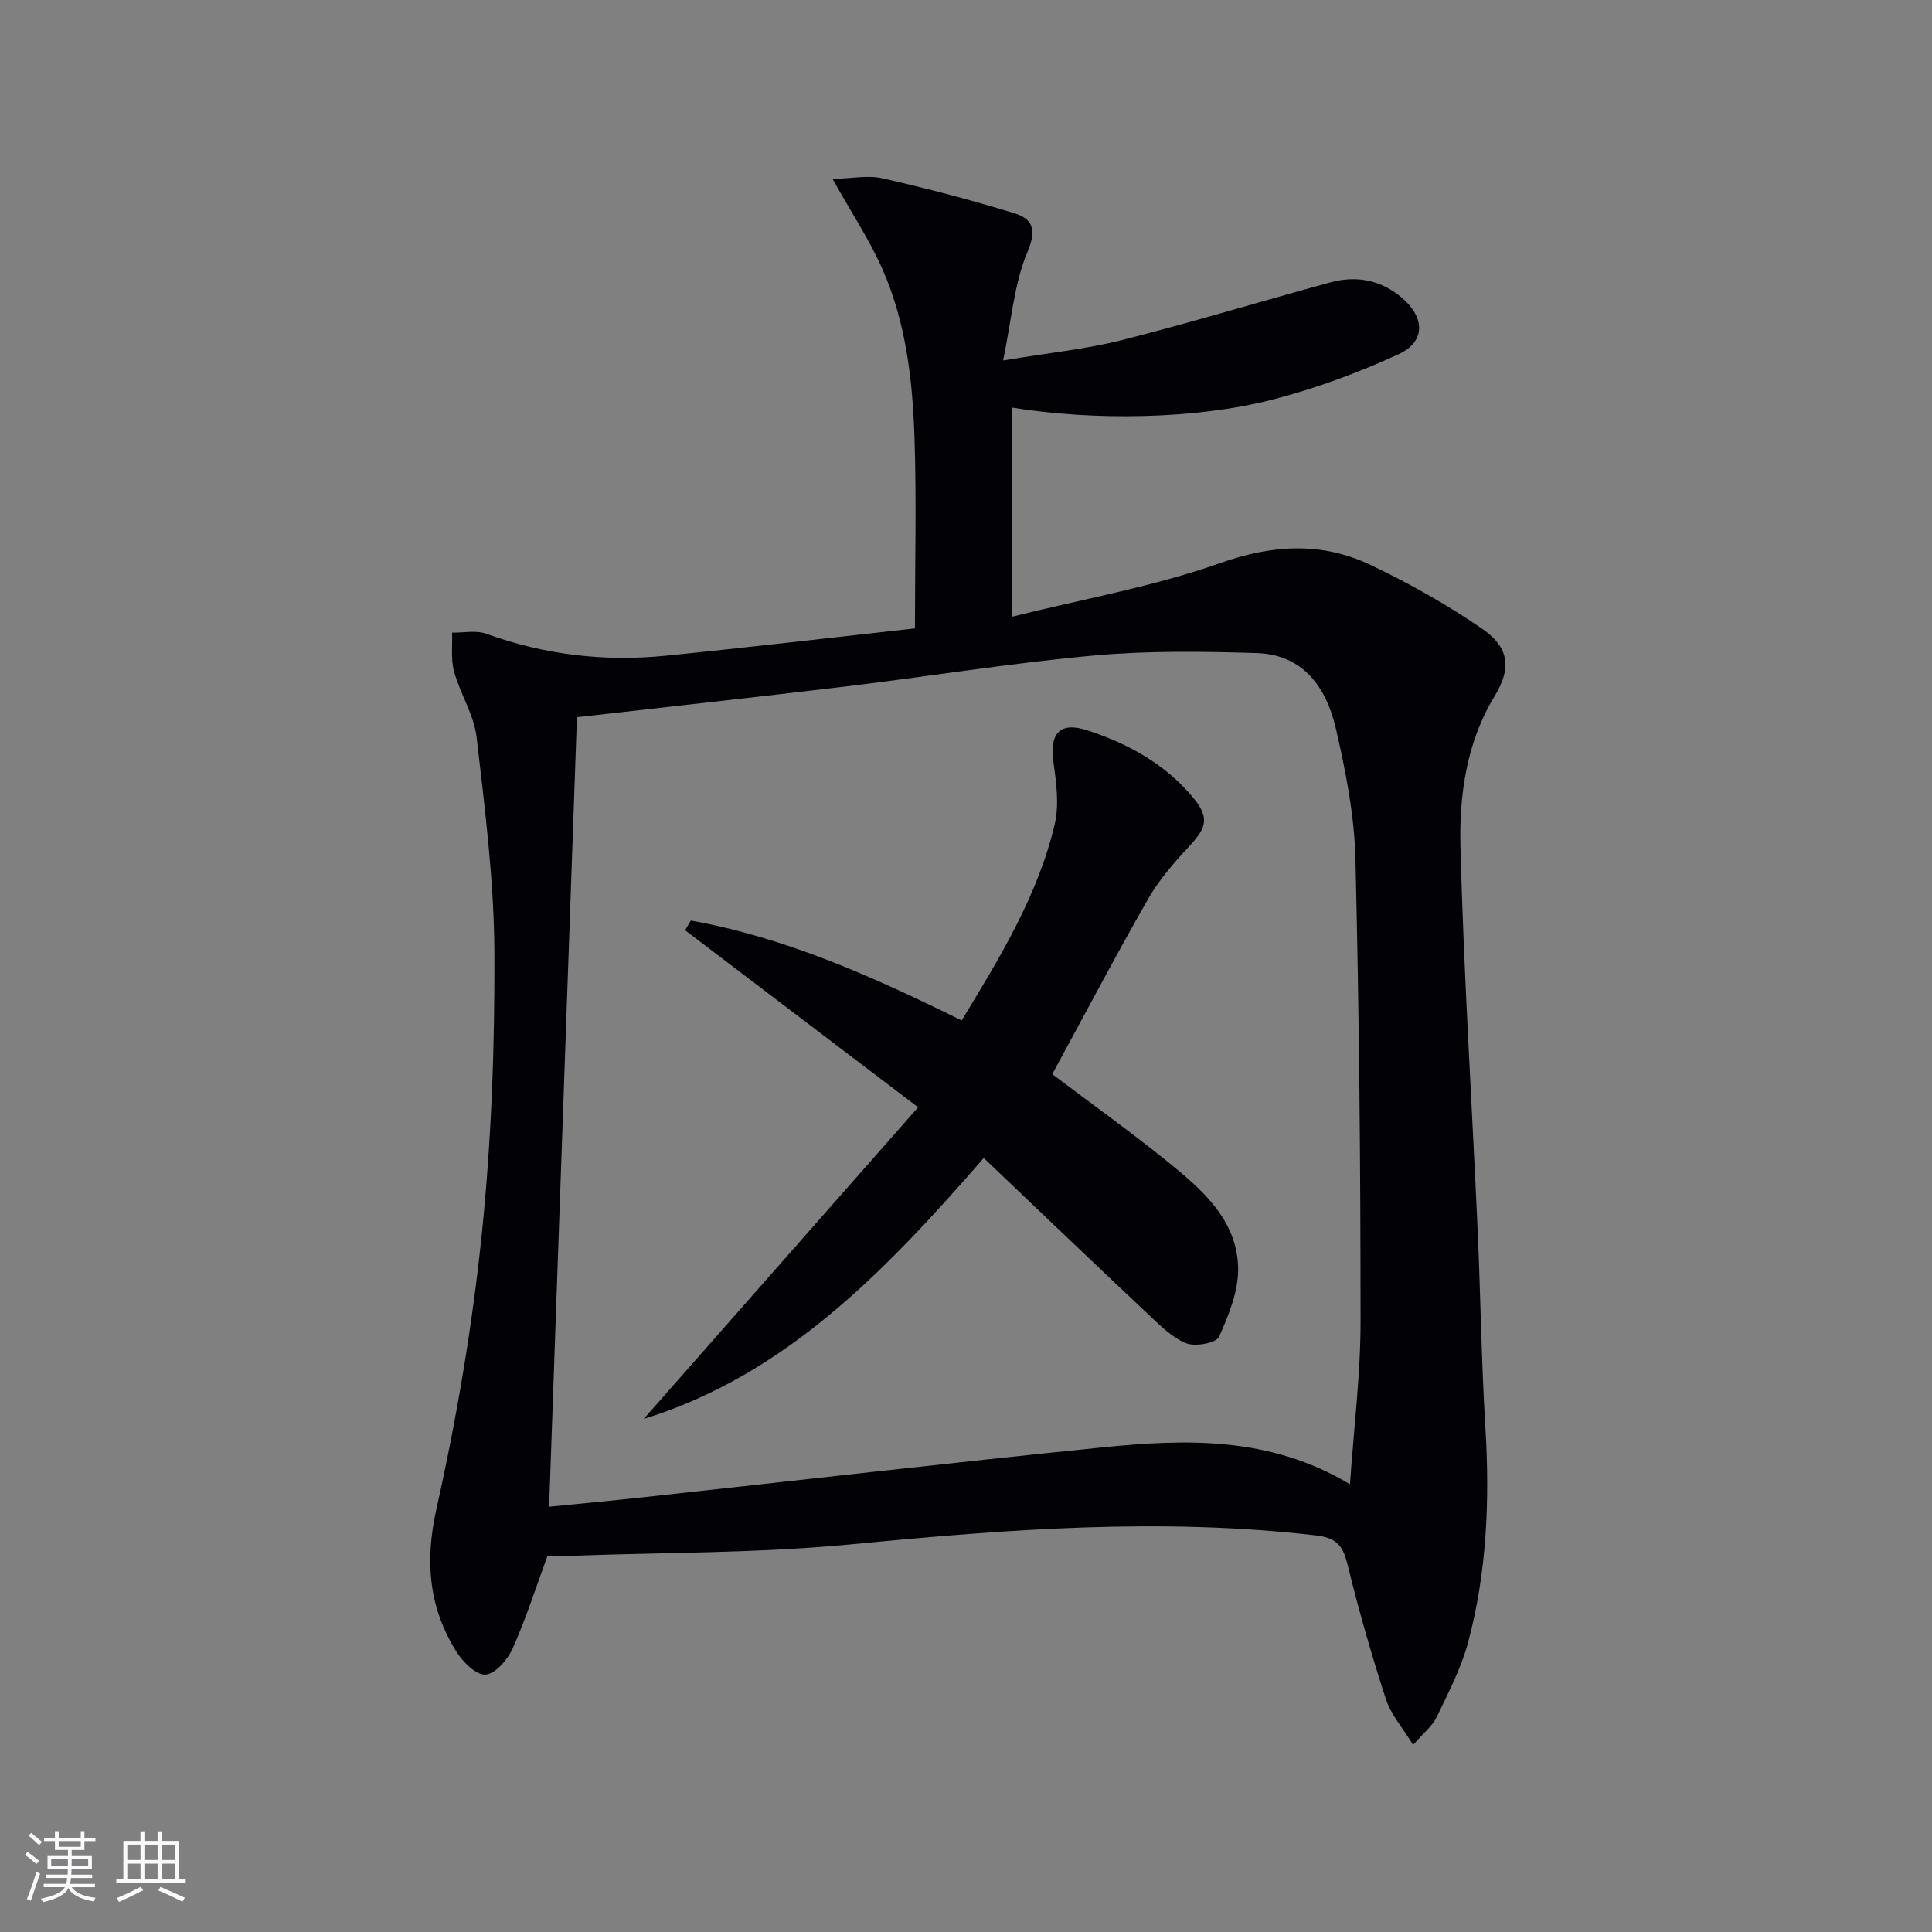 <svg enable-background="new 0 0 400 400" viewBox="0 0 400 400" xmlns="http://www.w3.org/2000/svg"><rect x="0" y="0" width="400" height="400" fill="#808080" stroke="none"/><path d="m189.43 130.1c0-13.85.34-26.81-.1-39.73-.4-11.8-1.78-23.6-6.58-34.54-2.64-6.03-6.35-11.58-10.37-18.78 3.95-.1 7.3-.82 10.34-.13 9.18 2.08 18.31 4.47 27.31 7.24 3.78 1.17 4.66 3.36 2.69 8.02-2.75 6.48-3.26 13.92-5.04 22.45 9.47-1.58 17.19-2.34 24.62-4.22 14.45-3.66 28.73-8.01 43.12-11.94 5.47-1.5 10.62-.48 14.95 3.29 4.69 4.08 4.74 9.03-.82 11.58-8.37 3.85-17.15 7.09-26.07 9.39-16 4.13-37.22 4.38-53.93 1.66v43.29c14.62-3.65 29.24-6.22 43.05-11.09 10.97-3.87 21.11-4.43 31.3.44 7.9 3.77 15.63 8.11 22.84 13.06 5.27 3.62 6.58 7.7 2.69 14.06-5.78 9.46-7.35 20.48-7.06 31.24.69 26.42 2.37 52.81 3.56 79.21.61 13.63.77 27.29 1.6 40.9.92 15.03.32 29.91-3.56 44.47-1.43 5.39-4.11 10.47-6.53 15.55-.87 1.81-2.65 3.19-4.86 5.75-2.25-3.67-4.62-6.33-5.63-9.43-2.96-9.14-5.63-18.39-7.9-27.72-.95-3.89-2.1-5.71-6.58-6.23-32.13-3.74-64.05-1.26-96.07 1.83-19.49 1.88-39.18 1.68-58.78 2.41-1.48.05-2.96.01-4.27.01-2.41 6.55-4.47 13.02-7.22 19.17-1.03 2.31-3.6 5.28-5.62 5.4-1.96.12-4.73-2.66-6.07-4.83-5.68-9.17-6.5-18.66-4.07-29.53 4.19-18.72 7.41-37.77 9.38-56.85 1.99-19.31 2.7-38.83 2.61-58.25-.07-14.88-1.96-29.78-3.68-44.6-.54-4.65-3.4-8.99-4.67-13.62-.7-2.53-.31-5.36-.41-8.05 2.37.04 4.96-.53 7.07.23 12.1 4.38 24.53 5.83 37.25 4.54 17.33-1.74 34.64-3.78 51.51-5.65zm-69.98 18.39c-1.93 54.68-3.83 108.91-5.76 163.46 6.46-.65 12.89-1.24 19.31-1.94 31.69-3.45 63.36-7.12 95.08-10.33 17.4-1.76 34.82-2.35 51.42 7.62.79-11.57 2.19-22.61 2.19-33.65 0-31.95-.28-63.91-1.06-95.85-.22-9.04-2.02-18.15-4.06-27-1.94-8.4-6.7-15.29-16.37-15.59-11.25-.34-22.59-.51-33.77.51-17.18 1.57-34.24 4.34-51.37 6.41-18.61 2.23-37.24 4.26-55.61 6.36z" fill="#010106"/><path d="m190.09 229.25c-16.99-12.91-32.62-24.78-48.25-36.65.4-.67.8-1.34 1.19-2.01 19.74 3.54 37.9 11.71 56.07 20.68 7.98-13.11 15.8-25.9 19.27-40.63.95-4.03.33-8.58-.26-12.8-.84-6.05 1.33-8.5 7.08-6.61 8.32 2.72 15.89 6.86 21.65 13.69 3.55 4.21 3.13 6.27-.57 10.24-3.15 3.38-6.28 6.96-8.56 10.95-6.84 11.95-13.25 24.15-19.85 36.28 8.19 6.19 16.28 11.97 24 18.22 7.03 5.69 14.18 11.91 14.48 21.72.15 4.81-1.92 9.9-3.95 14.44-.58 1.29-4.91 2.1-6.8 1.34-2.93-1.17-5.42-3.7-7.81-5.95-11.36-10.69-22.63-21.48-34.11-32.41-20.32 23.39-41.09 44.98-70.39 54.02 18.53-21.05 37.39-42.47 56.81-64.52z" fill="#010106"/><g fill="#fafafc"><path d="m5.17 384 .55-.58c.85.61 1.65 1.24 2.4 1.87l-.59.64c-.83-.73-1.62-1.38-2.36-1.93m1.22 9.53-.82-.34c.71-1.76 1.37-3.64 1.98-5.63.24.13.5.25.76.36-.6 1.67-1.24 3.54-1.92 5.61m-.5-13.5.57-.54c.56.44 1.31 1.06 2.26 1.87l-.64.64c-.68-.66-1.41-1.32-2.19-1.97m3.25.46h2.24v-1.36h.77v1.36h4.57v-1.36h.76v1.36h2.28v.69h-2.28v1.84h-2.64v1.26h4.18v2.64h-4.21c0 .45-.02.86-.05 1.21h4.32v.69h-4.38c-.04.34-.1.75-.19 1.22h5.15v.69h-4.82c.87 1.19 2.51 1.92 4.93 2.19-.17.32-.3.57-.37.76-2.77-.49-4.52-1.41-5.26-2.76-.56 1.26-2.3 2.23-5.24 2.9-.12-.24-.26-.48-.43-.72 2.73-.55 4.38-1.34 4.96-2.38h-4.38v-.69h4.65c.1-.38.17-.79.21-1.22h-4.32v-.69h4.4c.03-.34.05-.75.05-1.21h-4.2v-2.64h4.23v-1.26h-2.69v-1.84h-2.24zm1.46 4.46v1.29h3.45c.01-.4.02-.57.01-.53v-.32-.45h-3.46zm1.55-2.59h4.57v-1.19h-4.57zm6.11 2.59h-3.42v.77c-.01.19-.01.37-.02.53h3.44z"/><path d="m32.63 379.16h.82v1.98h3.54v7.89h1.46v.78h-14.37v-.78h1.46v-7.89h3.54v-1.98h.82v1.98h2.73zm-3.49 11.48.5.73c-1.61.82-3.28 1.63-5 2.41-.13-.27-.28-.55-.44-.82 1.75-.72 3.4-1.49 4.94-2.32m-2.78-5.55h2.73v-3.18h-2.73zm0 3.95h2.73v-3.2h-2.73zm3.54-3.95h2.73v-3.18h-2.73zm0 3.95h2.73v-3.2h-2.73zm7.89 4.68c-1.84-.92-3.51-1.7-5.02-2.32l.45-.73c1.89.8 3.57 1.55 5.04 2.23zm-1.62-11.81h-2.73v3.18h2.73zm-2.73 7.13h2.73v-3.2h-2.73z"/></g></svg>
